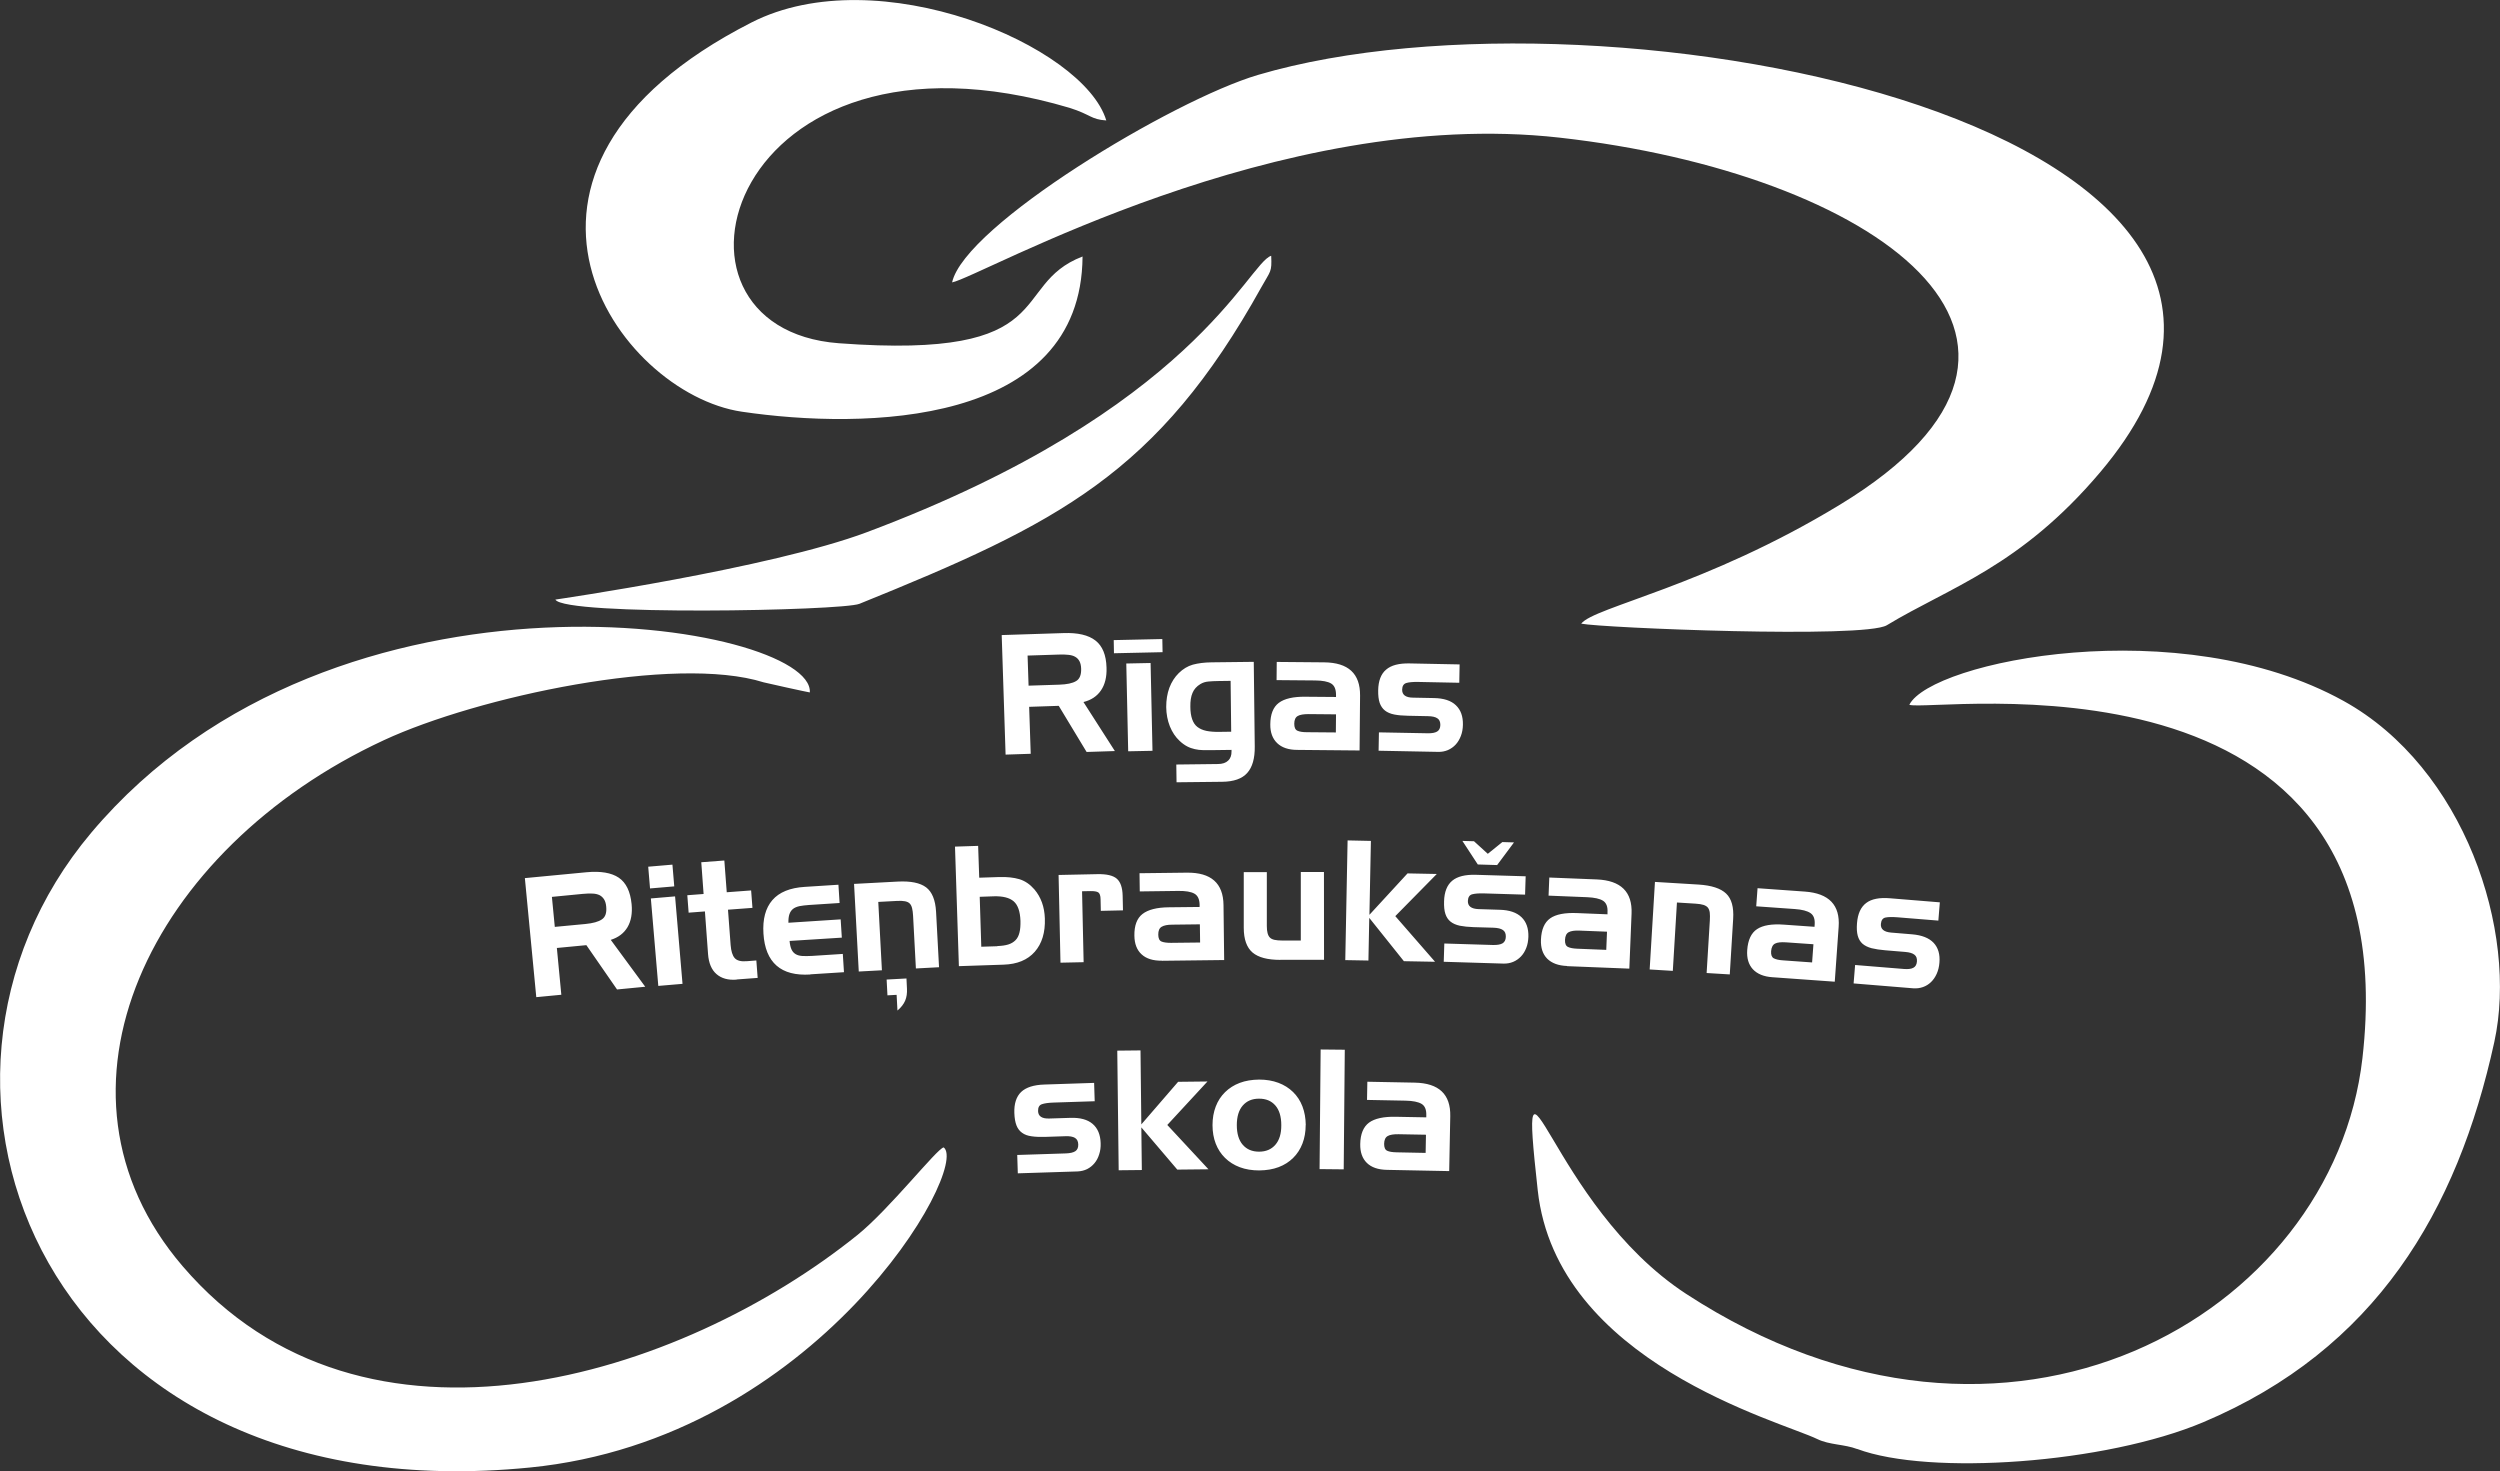 <?xml version="1.0" encoding="UTF-8"?>
<svg xmlns="http://www.w3.org/2000/svg" xmlns:i="http://ns.adobe.com/AdobeIllustrator/10.0/" id="Layer_1" version="1.1" viewBox="0 0 302.41 177.97">
  <rect x="0" y="0" width="302.41" height="177.97" fill="#333333" stroke="none"/>
  <!-- Generator: Adobe Illustrator 29.3.1, SVG Export Plug-In . SVG Version: 2.1.0 Build 151)  -->
  <defs>
    <style>
      .st0 {
        fill: #fff;
        fill-rule: evenodd;
      }
    </style>
  </defs>
  <path class="st0" d="M166.8,88.59l5.9.11c.51.01.89-.06,1.14-.21.25-.15.38-.41.39-.79,0-.38-.11-.65-.36-.81-.25-.17-.62-.25-1.13-.26l-2.42-.05c-.64-.01-1.2-.06-1.66-.15-.46-.09-.84-.25-1.13-.48-.29-.23-.5-.54-.64-.93-.13-.39-.19-.9-.18-1.52.02-1.14.34-1.98.96-2.5.61-.53,1.56-.78,2.86-.75l6.03.12-.04,2.22-4.96-.1c-.64-.01-1.13.03-1.45.13-.32.1-.49.36-.5.8-.01.63.42.96,1.31.97l2.54.05c1.18.02,2.07.31,2.65.87.59.56.87,1.34.85,2.36-.01.5-.09.95-.25,1.36-.16.41-.36.75-.63,1.04-.26.28-.57.5-.93.66-.36.15-.75.23-1.16.22l-7.23-.14.04-2.22ZM161.59,88.61l.02-2.2-3.31-.03c-.6,0-1.05.07-1.32.23-.28.16-.42.47-.42.94,0,.44.12.72.38.84.26.12.64.18,1.15.18l3.51.03ZM156.92,90.71c-1.06,0-1.87-.28-2.43-.82-.56-.54-.84-1.29-.83-2.27.01-1.22.35-2.09,1.03-2.6.68-.51,1.75-.76,3.23-.74l3.69.03v-.26c0-.67-.19-1.13-.59-1.37-.4-.24-1.04-.36-1.93-.37l-4.67-.04.02-2.2,5.74.05c2.92.03,4.36,1.36,4.34,4.01l-.06,6.65-7.53-.07ZM148.93,88.51l-.07-6.15-1.45.02c-.47,0-.88.03-1.24.06-.35.03-.68.13-.97.31-.45.27-.77.63-.95,1.07-.19.44-.27.99-.26,1.67,0,.6.08,1.11.22,1.51.14.4.35.72.64.94.29.22.65.38,1.08.47.44.09.96.13,1.56.12l1.45-.02ZM142.29,92.48l5.02-.06c.55,0,.97-.14,1.25-.41.28-.26.42-.64.41-1.12v-.18s-2.28.03-2.28.03c-.4,0-.78,0-1.14,0-.36,0-.7-.05-1.02-.12-.32-.07-.64-.18-.94-.34-.3-.16-.61-.38-.9-.66-.5-.46-.89-1.05-1.18-1.76-.28-.71-.43-1.49-.44-2.33,0-.85.12-1.62.38-2.33.27-.71.65-1.3,1.14-1.78.51-.5,1.07-.84,1.7-1.02.63-.17,1.38-.27,2.27-.28l5.1-.06.12,10.24c.02,1.44-.29,2.51-.91,3.2-.62.7-1.64,1.06-3.05,1.07l-5.5.06-.03-2.16ZM134.72,77.43l5.88-.13.03,1.59-5.88.13-.03-1.59ZM136.24,80.26l2.94-.06.23,10.62-2.94.06-.23-10.62ZM128.14,82.82c.91-.03,1.59-.17,2.02-.43.44-.25.64-.75.62-1.49-.01-.38-.08-.68-.2-.91-.12-.23-.29-.41-.52-.54-.22-.13-.51-.21-.84-.24-.34-.04-.73-.05-1.19-.03l-3.73.12.12,3.64,3.73-.12ZM121.17,76.82l7.49-.24c1.72-.06,3,.24,3.85.9.85.66,1.3,1.75,1.34,3.28.04,1.13-.19,2.05-.67,2.75-.48.71-1.19,1.18-2.12,1.41l3.8,5.93-3.42.11-3.37-5.58-3.58.12.19,5.68-3.04.1-.47-14.46ZM224.4,116.73l5.89.48c.51.04.89,0,1.15-.14.26-.13.41-.39.44-.76.03-.38-.07-.65-.31-.83-.23-.18-.61-.29-1.11-.33l-2.41-.2c-.64-.05-1.19-.14-1.65-.25-.45-.12-.82-.3-1.1-.54-.28-.25-.47-.57-.58-.97s-.14-.91-.09-1.52c.09-1.14.46-1.95,1.11-2.44.64-.49,1.61-.68,2.9-.57l6.01.49-.18,2.21-4.94-.4c-.64-.05-1.13-.04-1.46.03-.33.07-.51.33-.55.77-.05.63.37.98,1.25,1.05l2.53.21c1.18.1,2.04.44,2.6,1.03.55.59.79,1.39.7,2.41-.04.5-.15.94-.33,1.34-.18.4-.41.73-.69,1-.28.27-.6.47-.97.6-.37.13-.76.18-1.18.15l-7.21-.59.18-2.21ZM219.2,116.41l.16-2.19-3.3-.23c-.6-.04-1.05,0-1.34.15-.28.14-.44.45-.48.92-.03.44.08.73.32.86.25.13.62.22,1.13.25l3.5.25ZM214.41,118.21c-1.06-.07-1.85-.4-2.38-.97-.52-.57-.75-1.34-.68-2.32.09-1.22.48-2.06,1.19-2.53.71-.47,1.8-.65,3.27-.54l3.68.26.02-.26c.05-.67-.12-1.14-.51-1.4-.38-.26-1.02-.43-1.9-.49l-4.66-.33.16-2.19,5.73.41c2.91.21,4.27,1.63,4.08,4.27l-.47,6.63-7.52-.54ZM200.19,106.68l5.27.32c1.57.1,2.68.46,3.34,1.09.66.63.94,1.65.85,3.06l-.41,6.72-2.8-.17.39-6.38c.02-.36.02-.67-.01-.92-.03-.25-.11-.45-.22-.6-.12-.15-.3-.26-.54-.34-.24-.07-.56-.13-.96-.15l-2.25-.14-.5,8.27-2.8-.17.64-10.6ZM194.3,114.9l.09-2.2-3.3-.13c-.61-.03-1.05.04-1.33.19-.28.15-.43.46-.45.93-.02.44.1.73.35.85.25.13.63.2,1.14.22l3.5.14ZM189.56,116.85c-1.06-.04-1.86-.34-2.41-.89-.54-.55-.79-1.32-.75-2.3.05-1.22.42-2.08,1.11-2.57.69-.49,1.78-.7,3.25-.64l3.69.15v-.26c.04-.67-.15-1.13-.54-1.38-.39-.25-1.03-.39-1.92-.43l-4.67-.19.09-2.19,5.74.23c2.91.12,4.32,1.5,4.21,4.14l-.27,6.65-7.53-.3ZM176.89,101.72l1.41.04,1.67,1.52,1.76-1.42,1.41.04-2.04,2.74-2.34-.07-1.87-2.86ZM174.7,114.13l5.9.18c.51.01.89-.05,1.15-.2.25-.15.39-.41.4-.79.01-.38-.1-.65-.35-.82-.24-.17-.62-.26-1.13-.28l-2.42-.07c-.64-.02-1.2-.08-1.66-.17-.46-.1-.83-.26-1.12-.49-.29-.23-.5-.54-.63-.94-.13-.39-.18-.9-.16-1.52.03-1.14.36-1.97.98-2.49.62-.52,1.58-.76,2.87-.72l6.02.18-.07,2.22-4.95-.15c-.64-.02-1.13.02-1.46.11-.32.09-.49.36-.51.8-.02.63.41.96,1.3.99l2.54.08c1.18.03,2.06.33,2.65.9.58.56.86,1.35.83,2.37-.02.5-.1.95-.26,1.35-.16.41-.37.75-.64,1.03s-.58.5-.94.65c-.36.15-.75.22-1.17.21l-7.23-.22.07-2.22ZM163.03,101.66l2.8.06-.18,8.94,4.61-5.01,3.54.07-5.02,5.1,4.81,5.52-3.77-.07-4.19-5.24-.1,5.16-2.8-.05.28-14.47ZM154.87,116.11c-1.53,0-2.65-.29-3.36-.89-.7-.6-1.06-1.6-1.06-2.99v-6.73s2.79,0,2.79,0v6.51c0,.35.03.64.09.86.06.23.15.41.28.54.13.13.32.23.57.28.24.05.54.08.91.08h2.26s0-8.29,0-8.29h2.8s.01,10.62.01,10.62h-5.28ZM145.17,114.01l-.03-2.2-3.31.04c-.61,0-1.04.09-1.32.26-.27.16-.41.48-.4.95,0,.44.13.72.39.83.26.11.64.16,1.15.16l3.51-.04ZM140.54,116.21c-1.06.01-1.88-.24-2.45-.77-.57-.52-.86-1.28-.87-2.26-.02-1.22.31-2.1.98-2.62.67-.52,1.74-.8,3.22-.81l3.69-.04v-.26c-.01-.67-.22-1.12-.63-1.35-.41-.23-1.05-.34-1.94-.33l-4.67.06-.03-2.2,5.74-.07c2.91-.03,4.39,1.27,4.42,3.92l.08,6.65-7.54.09ZM128.04,105.84l4.72-.1c1.1-.02,1.88.16,2.33.55.45.39.69,1.08.71,2.06l.04,1.77-2.68.06-.03-1.37c0-.47-.11-.76-.29-.87-.19-.11-.51-.16-.96-.15l-.99.02.19,8.58-2.8.06-.23-10.62ZM120.86,106.09c.95-.03,1.77.06,2.45.26.68.21,1.28.62,1.81,1.23.8.94,1.22,2.11,1.27,3.51.06,1.7-.35,3.05-1.22,4.04-.87.99-2.13,1.51-3.78,1.56l-5.4.18-.47-14.46,2.8-.09.13,3.85,2.42-.08ZM120.64,114.44c.52-.02.97-.08,1.32-.19.36-.11.65-.29.88-.52.23-.23.39-.55.48-.93.1-.39.13-.86.12-1.4-.04-1.14-.31-1.93-.82-2.37-.51-.44-1.31-.64-2.4-.61l-1.71.06.19,6.04,1.93-.06ZM108.46,120.34l-1.11.06-.1-1.91,2.4-.13.06,1.23c.03.55-.04,1.04-.22,1.46s-.49.82-.93,1.19l-.1-1.89ZM103.32,106.92l5.27-.28c1.57-.08,2.71.15,3.44.7.72.55,1.12,1.53,1.2,2.94l.36,6.72-2.8.15-.34-6.38c-.02-.36-.06-.67-.12-.91-.06-.25-.16-.44-.29-.57-.13-.13-.32-.22-.57-.27-.24-.05-.57-.06-.97-.04l-2.26.12.44,8.27-2.8.15-.57-10.61ZM98.02,117.88c-1.77.11-3.13-.24-4.08-1.07-.95-.83-1.48-2.12-1.59-3.88-.11-1.74.25-3.09,1.08-4.05.83-.96,2.14-1.49,3.91-1.6l4.08-.26.14,2.21-3.7.24c-.44.03-.83.08-1.15.14-.32.07-.59.18-.79.34-.2.16-.34.38-.43.64-.09.27-.13.61-.12,1.03l6.32-.41.14,2.21-6.32.4c.04.44.12.79.24,1.04.12.25.28.43.5.56.22.13.49.2.81.22.32.02.71.01,1.17-.01l3.72-.24.14,2.21-4.08.26ZM89.09,118.5c-1.02.08-1.82-.15-2.42-.67-.6-.52-.94-1.33-1.02-2.41l-.38-5.17-1.97.15-.16-2.11,1.97-.15-.28-3.84,2.79-.21.29,3.84,2.95-.22.16,2.11-2.96.22.32,4.28c.06.74.22,1.26.49,1.57.27.31.76.44,1.47.38l1.15-.09.16,2.11-2.55.19ZM78.41,104.84l2.93-.25.22,2.63-2.93.25-.22-2.63ZM78.73,108.68l2.93-.25.9,10.58-2.93.25-.9-10.58ZM70.82,111.77c.91-.09,1.57-.27,1.99-.56.42-.28.59-.79.52-1.53-.03-.37-.12-.67-.26-.89-.14-.22-.32-.39-.55-.51-.23-.11-.52-.18-.86-.19-.34-.02-.74,0-1.19.04l-3.71.36.35,3.63,3.71-.35ZM63.49,106.22l7.46-.71c1.71-.16,3.01.06,3.9.66.89.61,1.4,1.67,1.55,3.19.11,1.12-.06,2.05-.49,2.79-.44.74-1.11,1.25-2.03,1.54l4.17,5.67-3.41.33-3.71-5.36-3.57.34.54,5.66-3.03.29-1.38-14.4ZM172.45,139.46l.04-2.2-3.31-.06c-.6-.01-1.05.06-1.32.22-.28.16-.42.47-.43.94,0,.44.11.72.37.84.25.12.64.18,1.15.19l3.51.07ZM167.76,141.51c-1.06-.02-1.87-.3-2.42-.84-.55-.54-.82-1.3-.8-2.28.02-1.22.38-2.08,1.06-2.59.68-.5,1.76-.74,3.24-.71l3.69.07v-.26c.02-.67-.17-1.13-.57-1.37-.4-.24-1.04-.37-1.93-.39l-4.67-.09.04-2.2,5.74.11c2.92.06,4.34,1.41,4.29,4.05l-.13,6.65-7.53-.15ZM159.75,126.95l2.92.03-.13,14.47-2.92-.03.13-14.47ZM149.61,136.1c0,1.03.24,1.83.72,2.38.48.55,1.13.83,1.97.83s1.49-.28,1.97-.83c.48-.55.73-1.34.72-2.38,0-1.03-.24-1.83-.72-2.38-.48-.55-1.14-.83-1.99-.82-.82,0-1.47.28-1.95.83-.48.55-.72,1.34-.72,2.38M157.94,136.09c0,.82-.13,1.56-.39,2.24-.26.67-.63,1.25-1.12,1.73-.48.48-1.07.86-1.76,1.12-.69.26-1.47.39-2.35.4-.87,0-1.66-.13-2.35-.39-.69-.26-1.28-.63-1.78-1.12-.49-.48-.87-1.06-1.13-1.73-.26-.67-.39-1.42-.39-2.24,0-.82.13-1.57.39-2.25.26-.68.64-1.26,1.13-1.74.49-.48,1.08-.86,1.77-1.12.69-.26,1.47-.39,2.35-.4.86,0,1.63.13,2.33.39.69.26,1.28.63,1.78,1.12.49.48.87,1.06,1.13,1.74.26.68.39,1.43.4,2.25M135.16,127.09l2.8-.03.1,8.95,4.45-5.15,3.55-.04-4.86,5.26,4.98,5.36-3.77.04-4.35-5.11.06,5.16-2.8.03-.17-14.47ZM123.05,139.71l5.9-.19c.51-.02.89-.11,1.13-.27.24-.16.36-.43.35-.81-.01-.38-.14-.64-.4-.8-.25-.15-.64-.22-1.15-.2l-2.42.08c-.64.02-1.2,0-1.67-.07-.47-.06-.85-.2-1.15-.42-.3-.21-.53-.51-.68-.89-.15-.38-.24-.89-.26-1.5-.04-1.14.24-1.99.82-2.55.59-.56,1.53-.86,2.81-.9l6.02-.2.07,2.22-4.95.16c-.64.02-1.13.09-1.44.2-.32.11-.47.39-.46.83.02.63.47.93,1.36.9l2.54-.08c1.18-.04,2.08.2,2.7.73.61.52.94,1.3.97,2.32.02.5-.04.95-.18,1.37-.13.42-.32.77-.57,1.07-.25.3-.54.53-.89.71-.35.17-.73.26-1.15.28l-7.23.23-.07-2.22ZM67.18,72.53c1.13,2,34.68,1.36,36.78.51,24.04-9.73,36.07-15.72,48.62-38.3,1.12-2.02,1.28-1.78,1.19-3.8-2.83.89-9.42,18.64-48.92,33.44-11.68,4.38-37.65,8.14-37.68,8.15M224.65,175.27c8.73,3.27,30.05,1.76,41.88-3.24,20.81-8.79,30.71-25.47,35.19-45.98,2.93-13.4-3.63-33.18-18.23-41.26-19.8-10.96-49.86-4.79-52.53.46,2.48,1,60.69-8.66,54.81,42.75-3.56,31.13-42.89,53.86-81.78,28.53-16.64-10.84-20.43-34.91-17.98-12.55,2.29,20.84,29.3,27.9,33.83,30.1,1.46.71,3.25.61,4.81,1.2M152.18,9.06c-10.33,3.05-35.5,18.22-37.01,25.1,3.41-.66,39.39-21.34,73.49-17.51,37.77,4.24,66.84,24.39,33.89,44.41-16.31,9.91-29.72,12.35-31.28,14.38,2.46.51,34.26,1.83,36.97.19,7.58-4.59,16.14-7.07,25.81-18.51C289.32,15.38,194.42-3.41,152.18,9.06M130.94,31.03c-9.04,3.48-2.35,12.51-29.47,10.49-24.14-1.8-13.37-40.72,27.92-28.47,2.57.81,2.55,1.4,4.43,1.52-2.72-9.05-27.62-19.65-42.92-11.85-35.37,18.03-16.19,44.86-1.17,47.08,14.81,2.19,41.08,1.8,41.22-18.77M114.14,138.8c-.77.1-6.54,7.46-10.42,10.59-21.3,17.15-59.71,29.37-81.64,3.76-18.12-21.16-3.96-50.48,24.37-63.62,11.3-5.24,35.18-10.37,45.93-6.99.23.07,5.45,1.22,5.58,1.22.54-8.32-57.28-18.23-86.93,16.98-25.76,30.6-5.67,82.58,53.04,76.78,34.8-3.44,53.32-36.24,50.08-38.73"></path>
</svg>
